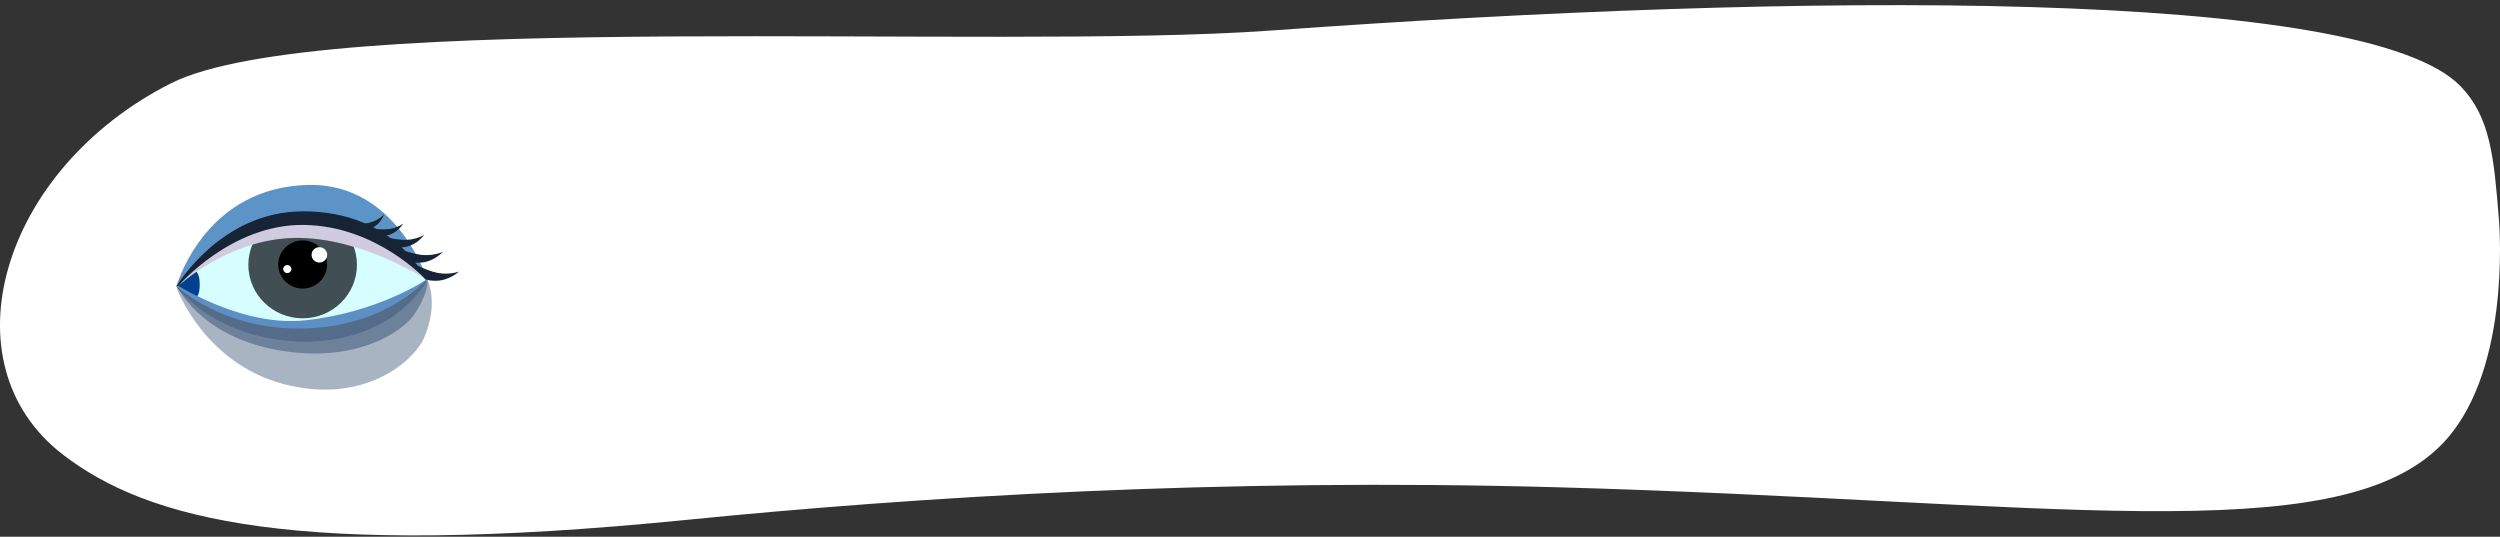<svg xmlns="http://www.w3.org/2000/svg" width="354" height="76" viewBox="0 0 354 76" fill="none"><rect x="0" y="0" width="354" height="76" fill="#333333" stroke="none"/><path d="M24.179 11.81C45.142 1.204 140.481 7.183 179.953 4.326C255.597 -1.152 335.083 -1.709 348.462 12.256C352.666 16.647 353.129 22.319 353.833 30.863C353.994 32.745 355.463 53.4 345.484 63.198C330.416 78.014 289.717 70.92 220.491 68.996C172.932 67.672 130 70.334 97.107 73.624C41.822 79.129 20.899 73.61 8.889 64.355C-7.849 51.477 0.057 24.034 24.179 11.81Z" fill="white"></path><g clip-path="url(#clip0_9_1771)"><path opacity="0.5" d="M25 40.742C25 40.742 28.792 51.347 40.102 54.367C51.412 57.388 58.627 51.191 60.076 47.782C62.182 42.816 60.523 39.64 60.523 39.64L25 40.742Z" fill="#546B89"></path><path opacity="0.7" d="M25 40.379C25 40.379 28.081 47.561 39.391 49.584C50.701 51.593 57.298 46.693 58.746 44.411C60.852 41.105 60.51 39.64 60.51 39.64L25 40.379Z" fill="#546B89"></path><path d="M42.854 30.98C32.242 30.98 25.158 40.522 25.158 40.522C25.158 40.522 34.282 46.083 43.42 46.083C52.558 46.083 60.339 39.627 60.339 39.627C60.339 39.627 53.479 30.968 42.867 30.968L42.854 30.98Z" fill="#D6FDFF"></path><path d="M27.067 38.136C26.159 38.136 25 40.522 25 40.522C25 40.522 26.238 42.311 27.146 42.311C28.055 42.311 28.279 41.455 28.279 40.276C28.279 39.096 27.976 38.136 27.067 38.136Z" fill="#00408F"></path><path d="M42.854 29.93C38.601 29.93 35.165 33.327 35.165 37.501C35.165 41.676 38.601 45.072 42.854 45.072C47.107 45.072 50.543 41.676 50.543 37.501C50.543 33.327 47.093 29.93 42.854 29.93Z" fill="#414F54"></path><path d="M42.854 45.694C31.32 45.604 25.25 40.496 25.25 40.496C25.25 40.496 25.276 40.47 25.303 40.418H25.026L25 40.522C25 40.522 30.293 48.261 43.236 48.378C55.178 48.274 59.786 40.937 60.431 39.783H60.168C59.18 40.69 53.348 45.604 42.854 45.694Z" fill="#546B89"></path><path d="M43.644 26.184C29.542 26.508 25.395 39.212 25.026 40.431H25.303C25.935 39.601 32.36 31.616 42.999 31.525C54.217 31.616 60.326 39.64 60.326 39.64C60.326 39.64 60.26 39.705 60.155 39.796H60.418C60.471 39.705 60.497 39.64 60.497 39.64C60.523 39.64 56.244 25.899 43.644 26.184Z" fill="#5D94C8"></path><g style="mix-blend-mode:multiply"><path d="M42.669 31.175C31.452 31.175 25.25 40.496 25.25 40.496C25.25 40.496 32.281 33.846 41.735 33.69C51.188 33.535 60.405 39.602 60.405 39.602C60.405 39.602 53.887 31.175 42.669 31.175Z" fill="#D1CBE1"></path></g><path d="M25.25 40.496L25 40.522C25 40.522 31.623 46.861 43.222 46.511C54.822 46.161 60.326 39.627 60.326 39.627C60.326 39.627 53.506 44.269 43.222 45.357C34.454 46.304 25.5 40.574 25.25 40.496Z" fill="#5D8FC5"></path><path d="M42.854 34.04C40.945 34.04 39.391 35.57 39.391 37.45C39.391 39.329 40.945 40.859 42.854 40.859C44.763 40.859 46.317 39.329 46.317 37.45C46.317 35.57 44.763 34.04 42.854 34.04Z" fill="black"></path><path d="M42.854 29.93C31.254 29.93 25 40.522 25 40.522L25.25 40.496C25.25 40.496 32.702 31.706 43.051 31.849C53.4 31.992 60.326 39.627 60.326 39.627C60.326 39.627 56.218 29.918 42.854 29.918V29.93Z" fill="#162436"></path><path d="M59.246 36.023C57.153 35.609 55.928 34.986 55.928 34.986L58.18 37.074C58.18 37.074 58.496 37.281 59.707 37.177C61.498 37.022 62.722 35.648 62.722 35.648C62.722 35.648 61.182 36.399 59.246 36.023Z" fill="#162436"></path><path d="M61.445 38.526C59.404 37.903 58.272 37.138 58.272 37.138L60.207 39.511C60.207 39.511 60.484 39.757 61.735 39.757C63.565 39.757 65.013 38.448 65.013 38.448C65.013 38.448 63.341 39.083 61.458 38.513L61.445 38.526Z" fill="#162436"></path><path d="M56.982 33.962C55.059 33.807 53.874 33.366 53.874 33.366L56.126 35.012C56.126 35.012 56.429 35.168 57.521 34.947C59.115 34.623 60.062 33.249 60.062 33.249C60.062 33.249 58.759 34.092 56.968 33.949L56.982 33.962Z" fill="#162436"></path><path d="M52.005 32.238L53.993 33.418C53.993 33.418 54.256 33.521 55.125 33.249C56.415 32.86 57.087 31.654 57.087 31.654C57.087 31.654 56.086 32.445 54.598 32.471C53.005 32.497 51.992 32.238 51.992 32.238H52.005Z" fill="#162436"></path><path d="M52.228 31.551C50.727 31.862 49.727 31.797 49.727 31.797L51.82 32.549C51.82 32.549 52.084 32.601 52.86 32.186C53.993 31.59 54.401 30.332 54.401 30.332C54.401 30.332 53.598 31.266 52.215 31.551H52.228Z" fill="#162436"></path><path d="M45.224 37.177C45.835 37.177 46.33 36.69 46.33 36.088C46.33 35.487 45.835 34.999 45.224 34.999C44.613 34.999 44.118 35.487 44.118 36.088C44.118 36.69 44.613 37.177 45.224 37.177Z" fill="white"></path><path d="M40.681 37.527C40.365 37.527 40.102 37.787 40.102 38.098C40.102 38.409 40.365 38.668 40.681 38.668C40.997 38.668 41.261 38.409 41.261 38.098C41.261 37.787 40.997 37.527 40.681 37.527Z" fill="white"></path></g><defs><clipPath id="clip0_9_1771"><rect width="40" height="29" fill="white" transform="translate(25 26.184)"></rect></clipPath></defs></svg>